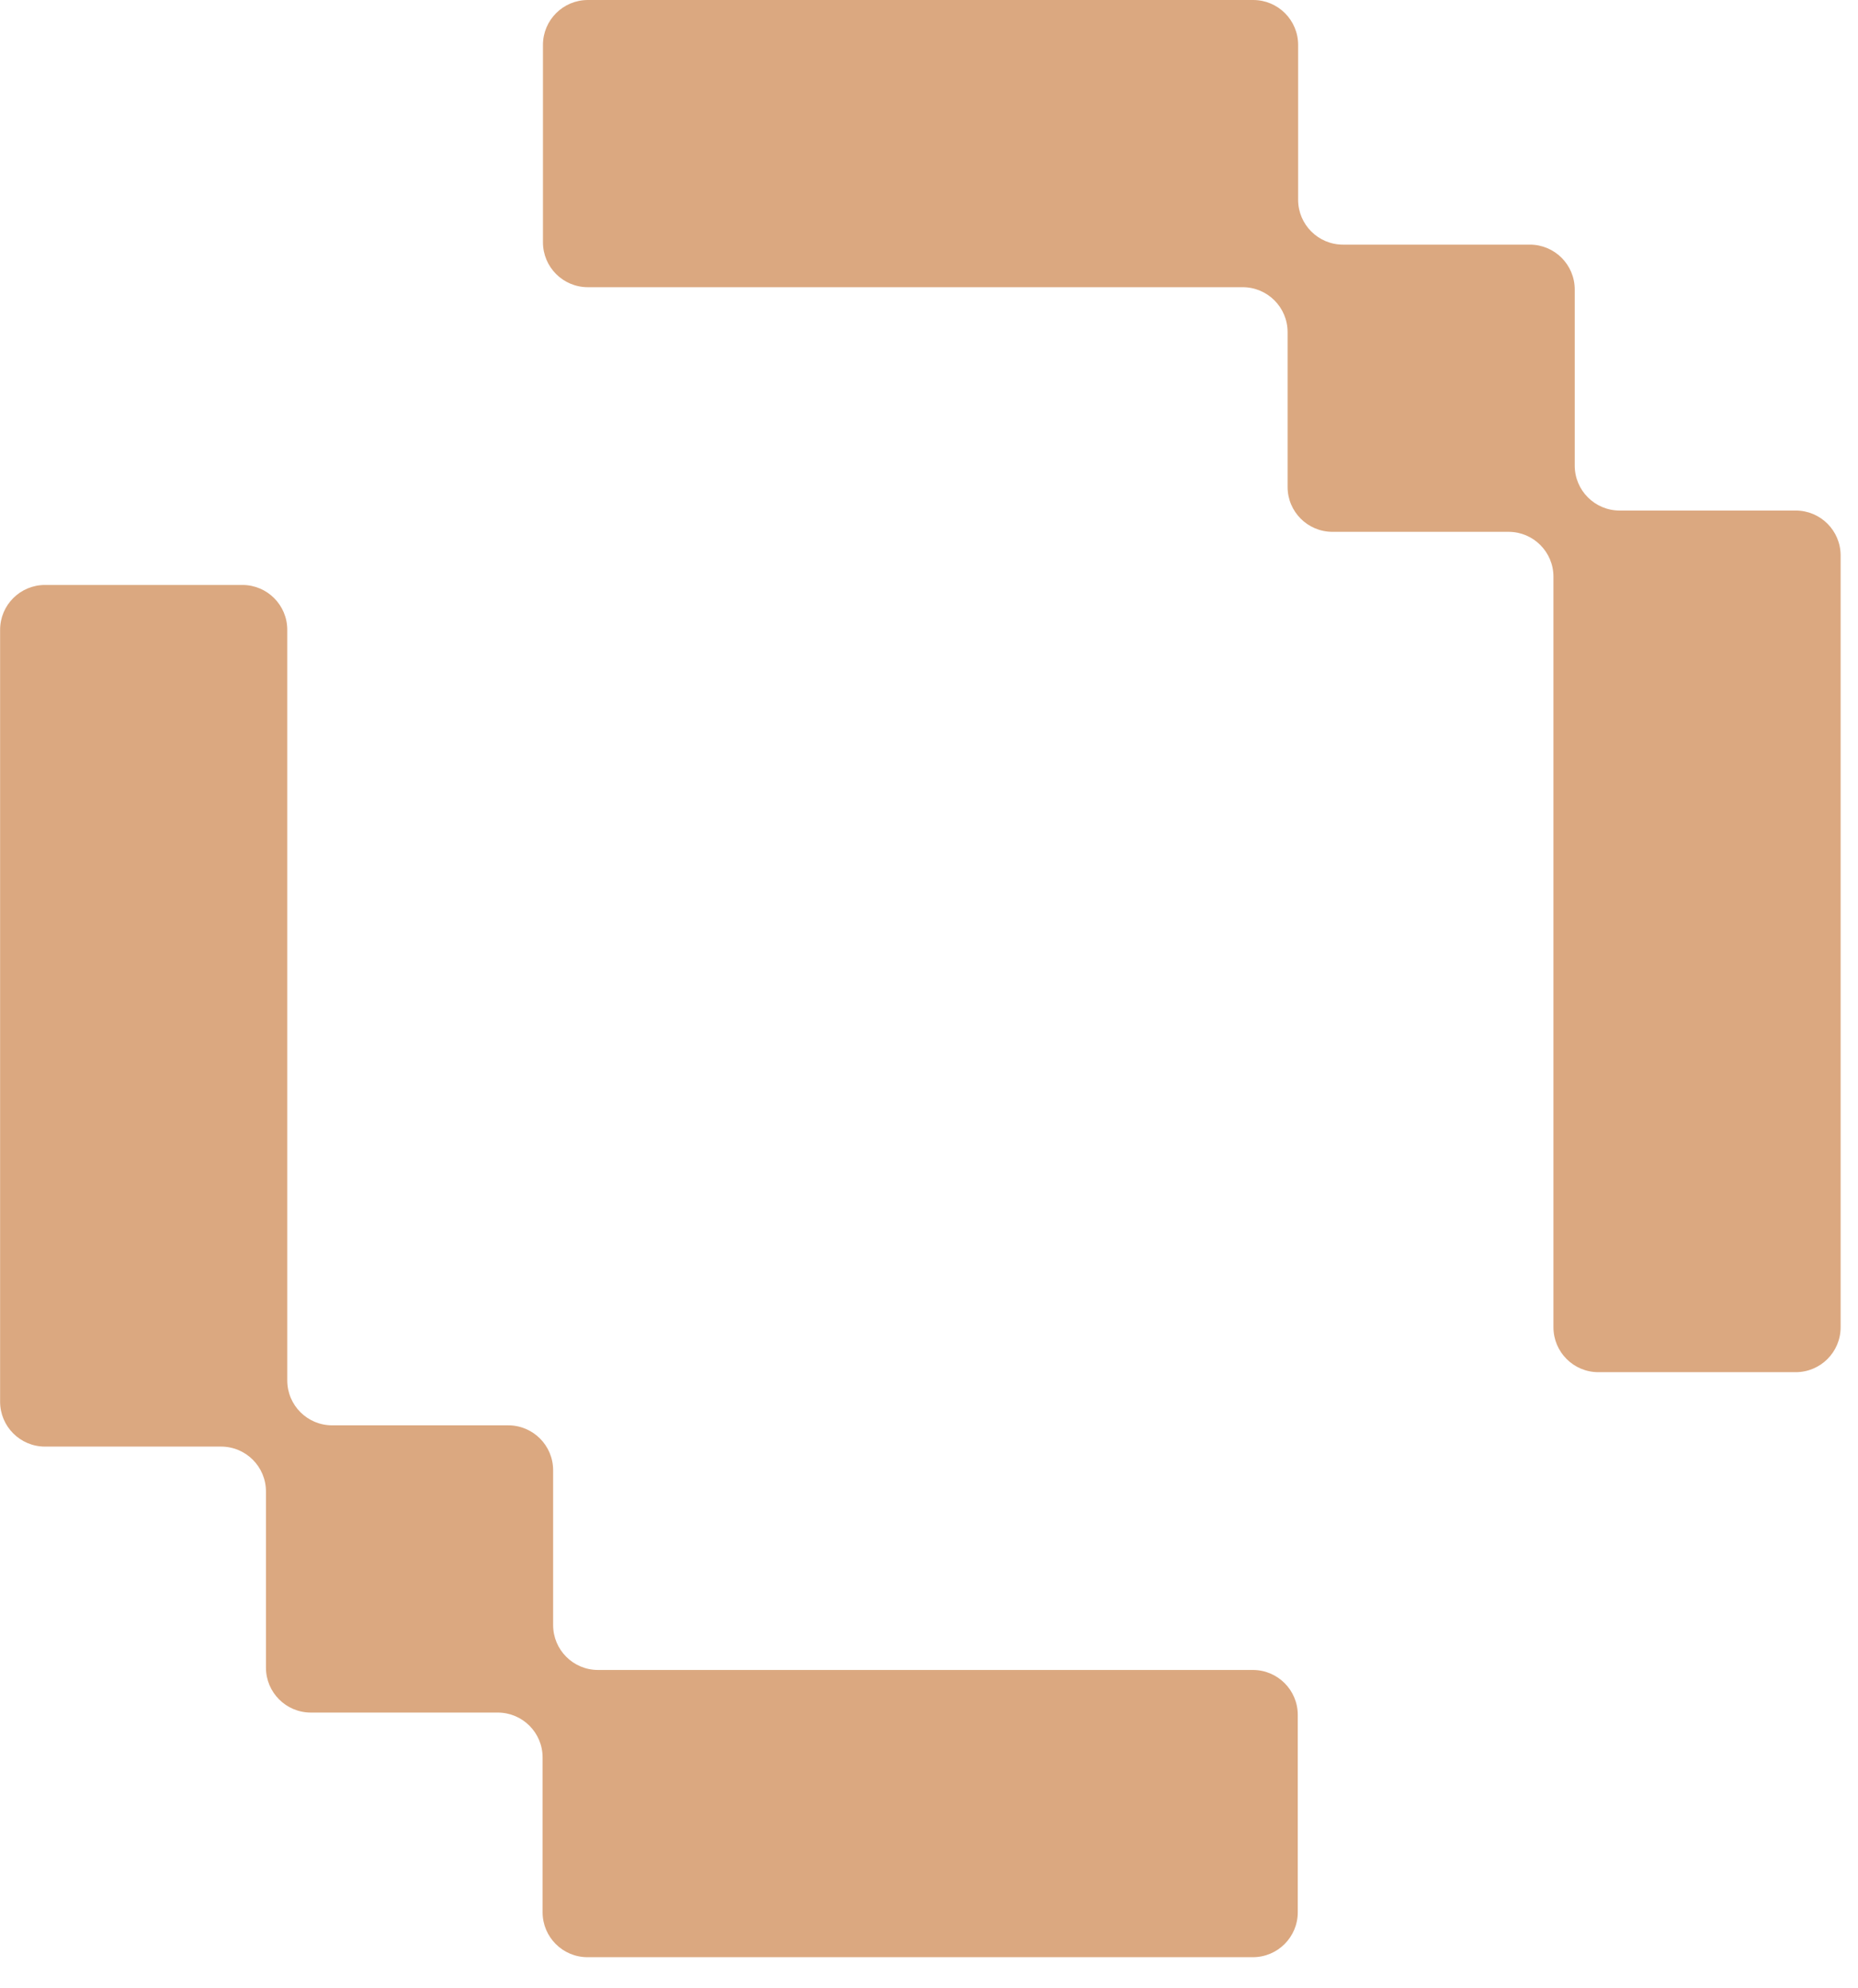 <svg width="57" height="61" viewBox="0 0 57 61" fill="none" xmlns="http://www.w3.org/2000/svg">
<path fill-rule="evenodd" clip-rule="evenodd" d="M0.003 43.002C0.003 43.763 0.62 44.38 1.38 44.38H6.782C7.543 44.38 8.159 44.996 8.159 45.757L8.159 51.163C8.159 51.923 8.776 52.54 9.536 52.54H15.269C16.029 52.54 16.646 53.156 16.646 53.917V58.667C16.646 59.428 17.263 60.045 18.023 60.045L38.435 60.045C39.196 60.045 39.813 59.428 39.813 58.667V52.611C39.813 51.85 39.196 51.233 38.435 51.233H18.346C17.586 51.233 16.969 50.617 16.969 49.856V45.106C16.969 44.345 16.352 43.728 15.592 43.728H10.19C9.429 43.728 8.813 43.112 8.813 42.351L8.813 19.323C8.813 18.562 8.196 17.946 7.436 17.946L1.38 17.946C0.62 17.946 0.003 18.562 0.003 19.323L0.003 43.002Z" fill="#DBA880"/>
<path fill-rule="evenodd" clip-rule="evenodd" d="M56.467 17.04C56.467 16.28 55.85 15.663 55.09 15.663L49.688 15.663C48.927 15.663 48.31 15.046 48.31 14.286L48.31 8.882C48.31 8.122 47.694 7.505 46.933 7.505L41.201 7.505C40.44 7.505 39.824 6.888 39.824 6.128L39.824 1.377C39.824 0.617 39.207 6.12025e-06 38.446 6.05374e-06L18.034 4.54267e-07C17.274 3.87759e-07 16.657 0.617 16.657 1.377L16.657 7.434C16.657 8.195 17.274 8.811 18.034 8.811L38.123 8.811C38.884 8.811 39.501 9.428 39.501 10.189L39.501 14.939C39.501 15.7 40.117 16.316 40.878 16.316L46.28 16.316C47.04 16.316 47.657 16.933 47.657 17.693L47.657 40.72C47.657 41.48 48.274 42.097 49.034 42.097L55.09 42.097C55.85 42.097 56.467 41.48 56.467 40.72L56.467 17.04Z" fill="#DBA880"/>
</svg>
